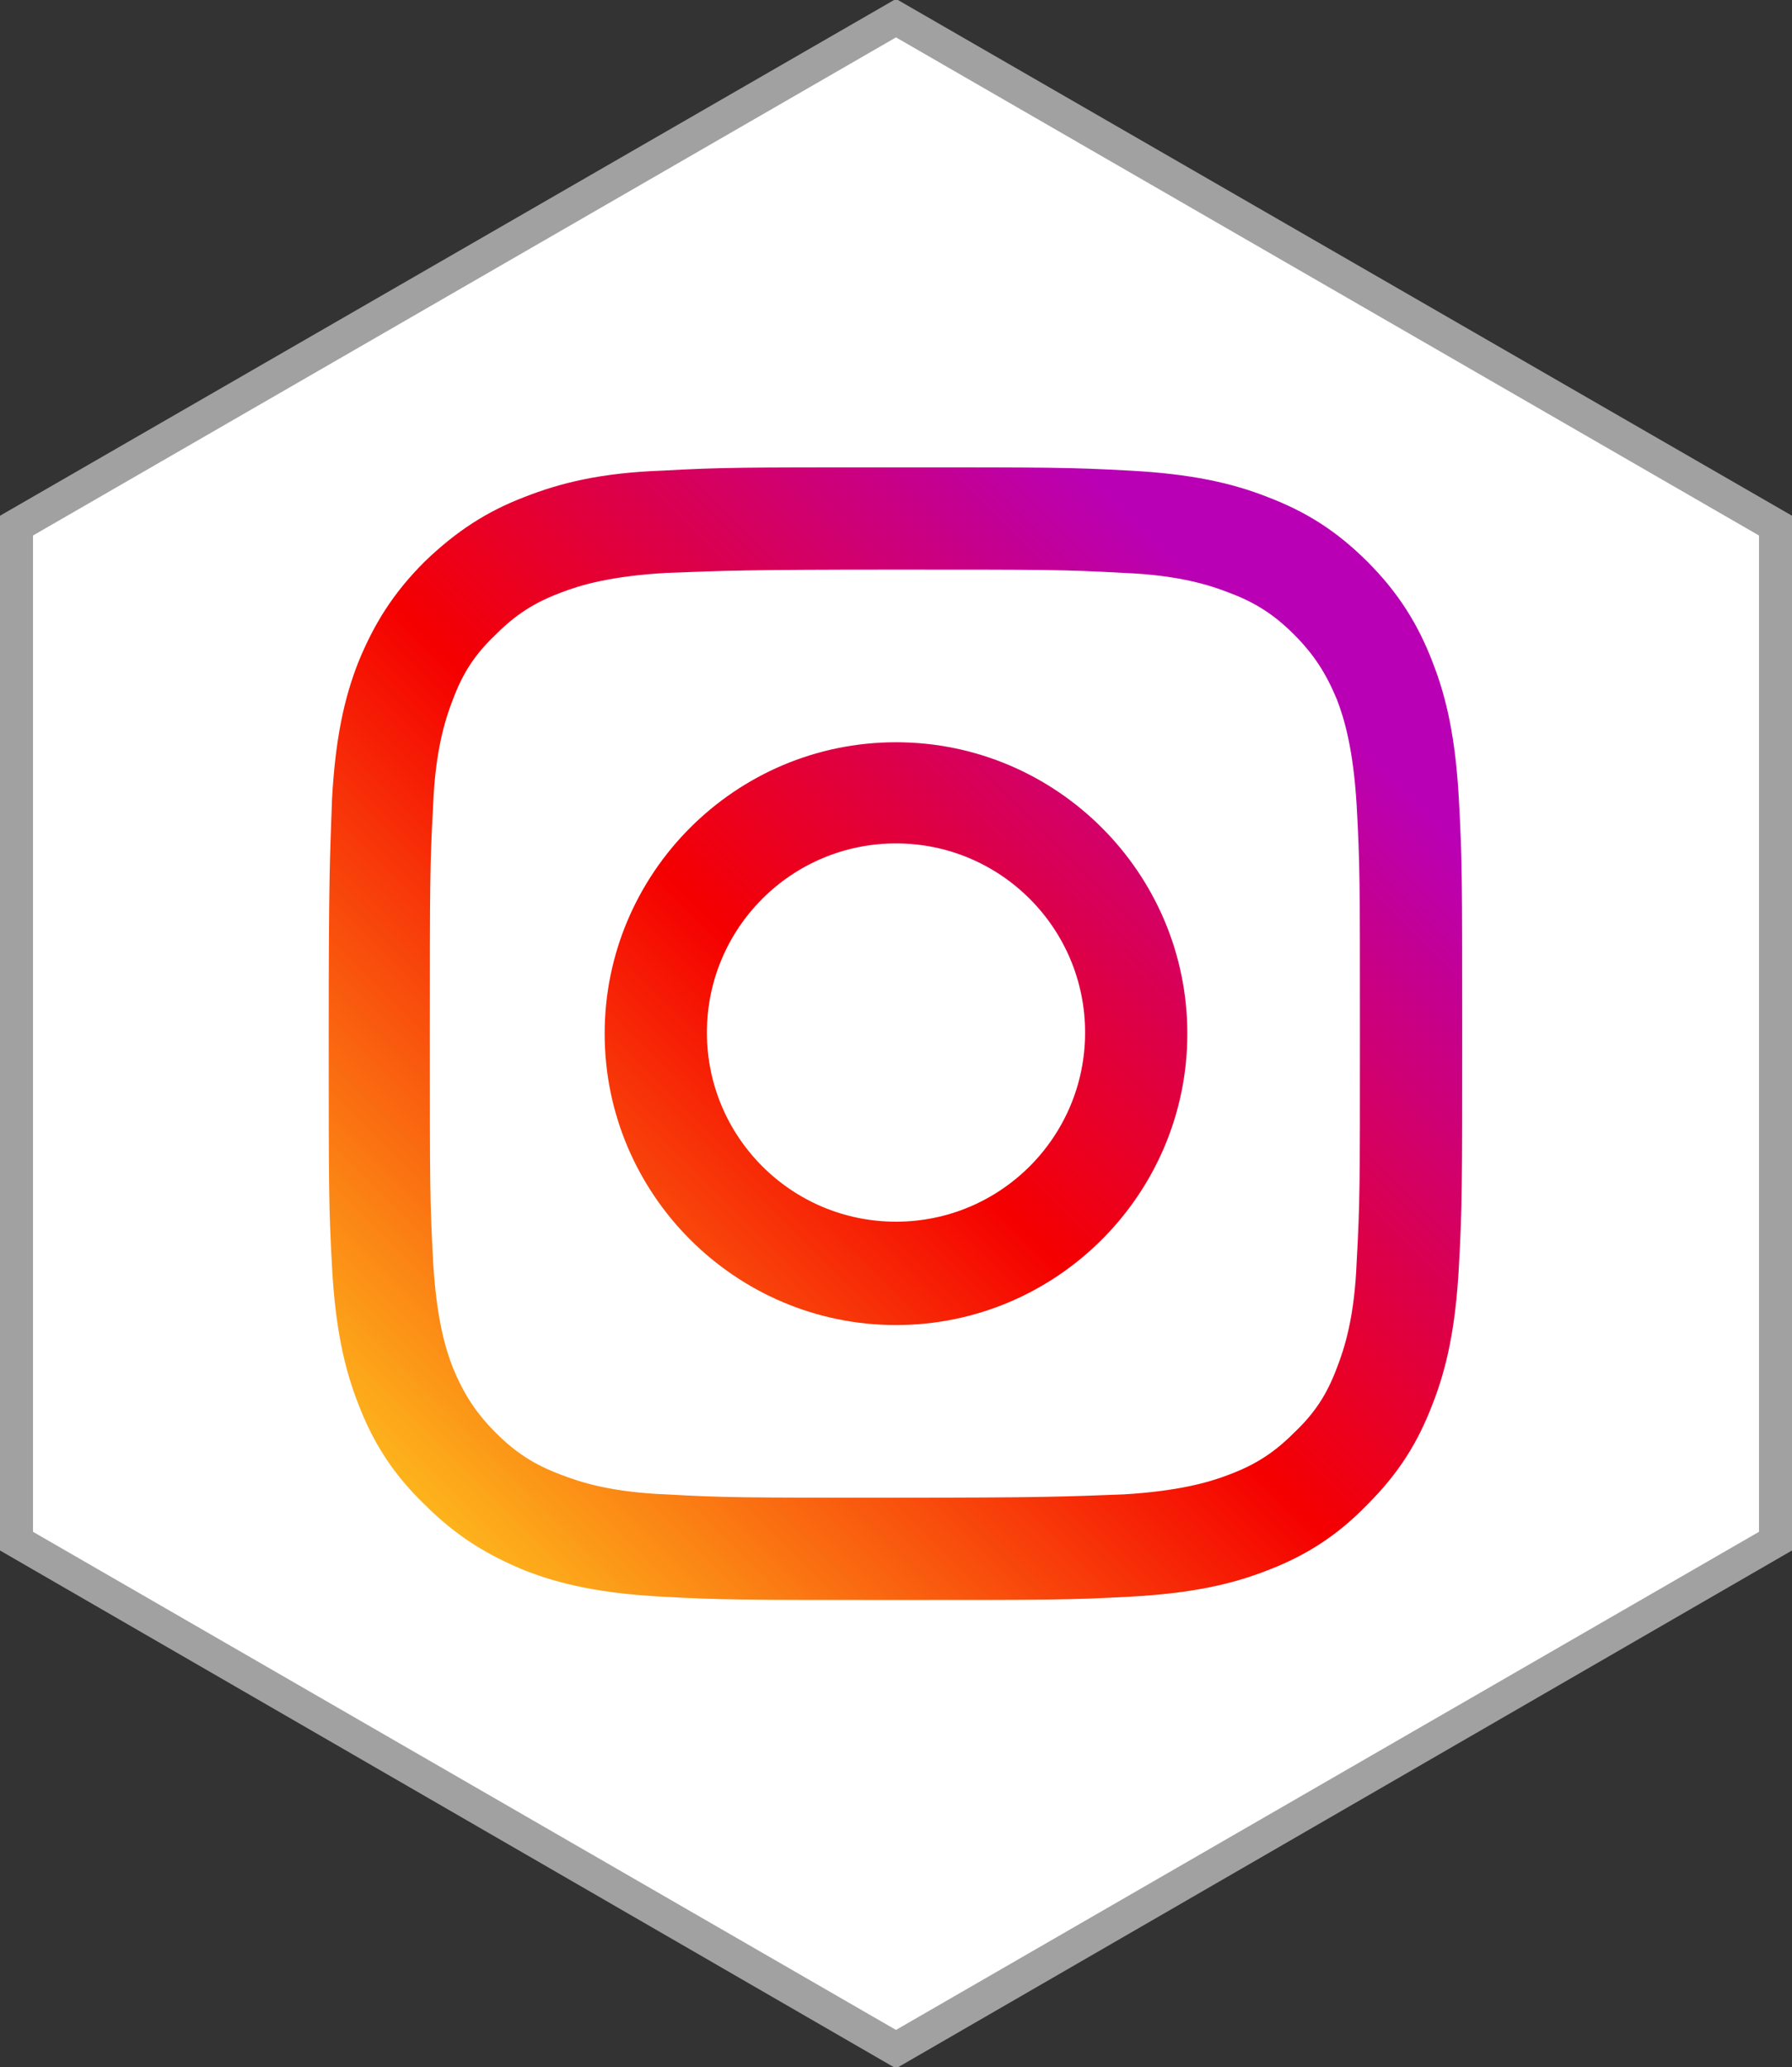 <?xml version="1.0" encoding="UTF-8"?>
<svg xmlns="http://www.w3.org/2000/svg" xmlns:xlink="http://www.w3.org/1999/xlink" version="1.1" viewBox="0 0 163 188">
  <rect x="0" y="0" width="163" height="188" fill="#333333" stroke="none"/>
  <defs>
    <style>
      .cls-1 {
        fill: url(#linear-gradient-2);
      }

      .cls-2 {
        fill: #a1a1a1;
      }

      .cls-3 {
        fill: url(#linear-gradient);
      }

      .cls-4 {
        fill: #fff;
      }
    </style>
    <linearGradient id="linear-gradient" x1="369.1" y1="-311.7" x2="378.6" y2="-302.2" gradientTransform="translate(-3617.8 -2936.3) scale(9.9 -9.9)" gradientUnits="userSpaceOnUse">
      <stop offset="0" stop-color="#ffd521"/>
      <stop offset="0" stop-color="#ffd521"/>
      <stop offset=".5" stop-color="#f50000"/>
      <stop offset=".9" stop-color="#b900b4"/>
      <stop offset="1" stop-color="#b900b4"/>
      <stop offset="1" stop-color="#b900b4"/>
    </linearGradient>
    <linearGradient id="linear-gradient-2" x1="356.1" y1="-324.8" x2="365.5" y2="-315.3" gradientTransform="translate(-3488.1 -3065.9) scale(9.9 -9.9)" xlink:href="#linear-gradient"/>
  </defs>
  <!-- Generator: Adobe Illustrator 28.6.0, SVG Export Plug-In . SVG Version: 1.2.0 Build 709)  -->
  <g>
    <g id="Layer_1">
      <g>
        <polygon class="cls-4" points="1.5 140.2 1.5 47.8 81.5 1.6 161.5 47.8 161.5 140.2 81.5 186.4 1.5 140.2"/>
        <path class="cls-2" d="M81.5,3.4l78.5,45.3v90.6l-78.5,45.3L3,139.3V48.7L81.5,3.4M81.5-.1L0,46.9v94.1l81.5,47.1,81.5-47.1V46.9L81.5-.1h0Z"/>
      </g>
      <g>
        <path class="cls-3" d="M123.4,114.8c-.2,5-1.1,7.8-1.8,9.6-.9,2.4-2,4.1-3.9,5.9-1.8,1.8-3.5,2.9-5.9,3.8-1.8.7-4.6,1.5-9.6,1.8-5.4.2-7,.3-20.8.3s-15.4,0-20.8-.3c-5-.2-7.8-1.1-9.6-1.8-2.4-.9-4.1-2-5.9-3.8-1.8-1.8-2.9-3.5-3.9-5.9-.7-1.8-1.5-4.5-1.8-9.6-.3-5.4-.3-7.1-.3-20.8s0-15.4.3-20.8c.2-5,1.1-7.8,1.8-9.6.9-2.4,2-4.1,3.9-5.9,1.8-1.8,3.5-2.9,5.9-3.8,1.8-.7,4.5-1.5,9.6-1.8,5.4-.2,7.1-.3,20.8-.3s15.4,0,20.8.3c5,.2,7.8,1.1,9.6,1.8,2.4.9,4.1,2,5.9,3.8,1.8,1.8,2.9,3.5,3.9,5.9.7,1.8,1.5,4.6,1.8,9.6.3,5.4.3,7.1.3,20.8,0,13.8,0,15.4-.3,20.8ZM132.7,72.7c-.3-5.5-1.1-9.2-2.4-12.5-1.3-3.4-3.1-6.3-5.9-9.1-2.9-2.9-5.7-4.6-9.1-5.9-3.3-1.3-7-2.1-12.5-2.4-5.5-.3-7.3-.3-21.3-.3s-15.8,0-21.3.3c-5.5.2-9.2,1.1-12.5,2.4-3.4,1.3-6.2,3.1-9.1,5.9-2.9,2.9-4.6,5.7-6,9.1-1.3,3.3-2.1,7-2.4,12.5-.2,5.5-.3,7.3-.3,21.3s0,15.8.3,21.2c.3,5.5,1.1,9.2,2.4,12.5,1.3,3.4,3.1,6.3,6,9.1,2.9,2.9,5.7,4.6,9.1,6,3.3,1.3,7,2.1,12.5,2.4,5.5.3,7.3.3,21.3.3s15.8,0,21.3-.3c5.5-.3,9.2-1.1,12.5-2.4,3.4-1.3,6.3-3.1,9.1-6,2.9-2.9,4.6-5.7,5.9-9.1,1.3-3.3,2.1-7,2.4-12.5.3-5.5.3-7.3.3-21.2,0-14,0-15.8-.3-21.3h0Z"/>
        <path class="cls-1" d="M81.5,111.1c-9.5,0-17.2-7.7-17.2-17.2s7.7-17.2,17.2-17.2,17.2,7.7,17.2,17.2-7.7,17.2-17.2,17.2h0ZM81.5,67.5c-14.6,0-26.5,11.9-26.5,26.5s11.9,26.5,26.5,26.5,26.5-11.9,26.5-26.5-11.9-26.5-26.5-26.5h0Z"/>
      </g>
    </g>
  </g>
</svg>